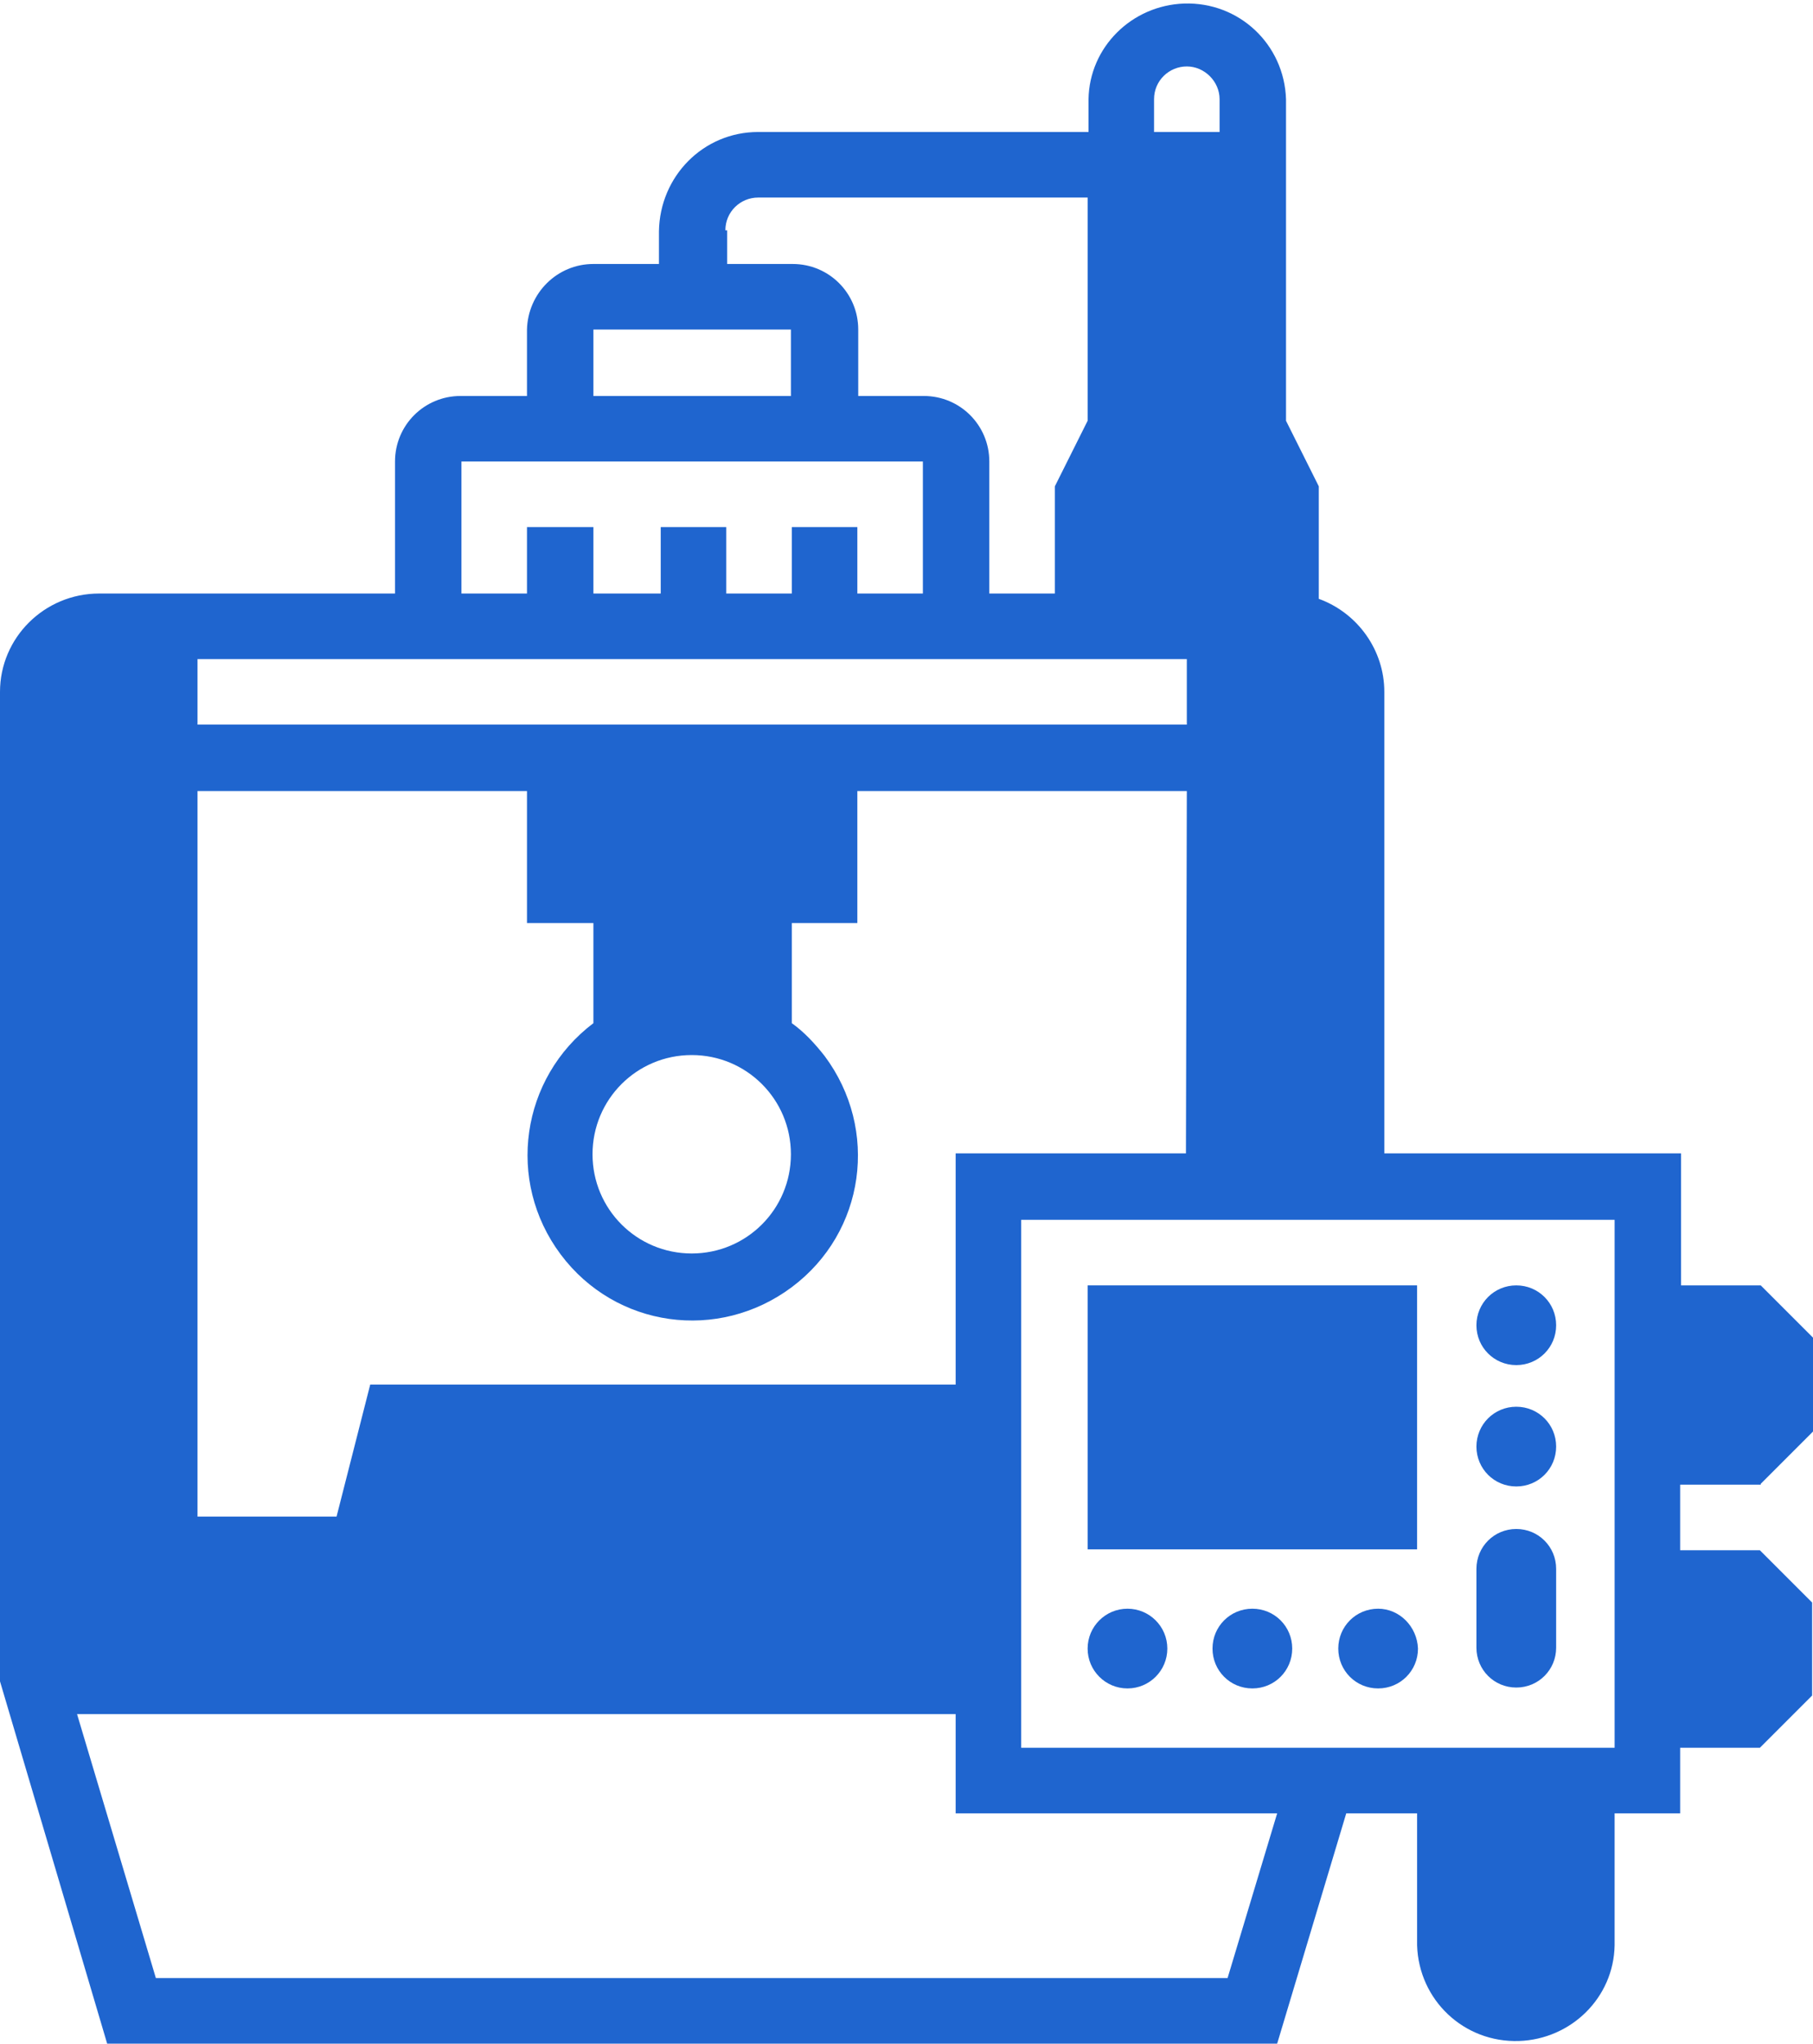 <svg xmlns="http://www.w3.org/2000/svg" xmlns:xlink="http://www.w3.org/1999/xlink" id="Calque_1" x="0px" y="0px" viewBox="0 0 204.7 230.7" style="enable-background:new 0 0 204.7 230.7;" xml:space="preserve">
<style type="text/css">
	.st0{fill:#1F65CF;}
</style>
<title>Fichier 7</title>
<g id="Calque_2_1_">
	<g id="Calque_1-2">
		<rect x="122.8" y="145.1" class="st0" width="37.2" height="29.8"></rect>
		<circle class="st0" cx="127.3" cy="186.1" r="4.5"></circle>
		<path class="st0" d="M141.4,181.6c-2.5,0-4.5,2-4.5,4.5c0,2.5,2,4.5,4.5,4.5c2.5,0,4.5-2,4.5-4.5c0,0,0,0,0,0    C145.9,183.6,143.9,181.6,141.4,181.6z"></path>
		<path class="st0" d="M155.6,181.6c-2.5,0-4.5,2-4.5,4.5c0,2.5,2,4.5,4.5,4.5c2.5,0,4.5-2,4.5-4.5c0,0,0,0,0,0    C160,183.6,158,181.6,155.6,181.6L155.6,181.6z"></path>
		<path class="st0" d="M171.2,190.5c2.5,0,4.5-2,4.5-4.5v-8.9c0-2.5-2-4.5-4.5-4.5c-2.5,0-4.5,2-4.5,4.5v8.9    C166.7,188.5,168.7,190.5,171.2,190.5C171.2,190.5,171.2,190.5,171.2,190.5z"></path>
		<path class="st0" d="M198.8,167.5l5.9-5.9V151l-5.9-5.9h-9v-14.9h-33.5V78.1c0-4.7-3-8.9-7.4-10.5V54.9l-3.7-7.4V11.2    c-0.2-6.2-5.3-11-11.5-10.8c-5.9,0.2-10.7,4.9-10.8,10.8v3.7H85.6c-6.2,0-11.1,5-11.2,11.2v3.7H67c-4.1,0-7.4,3.3-7.5,7.4v7.5    h-7.5c-4.1,0-7.4,3.3-7.4,7.4V67H11.2C5,67,0,72,0,78.1v111.7l12.1,40.9h132.1l7.8-26h8v14.9c0.2,6.2,5.3,11,11.5,10.8    c5.9-0.2,10.7-4.9,10.8-10.8v-14.9h7.4v-7.4h9l5.9-5.9v-10.5l-5.9-5.9h-9v-7.4H198.8z M130.3,11.2c0-2.1,1.7-3.7,3.7-3.7    s3.7,1.7,3.7,3.7v3.7h-7.4V11.2z M81.9,26c0-2.1,1.7-3.7,3.7-3.7h37.2v25.2l-3.7,7.4V67h-7.4V52.1c0-4.1-3.3-7.4-7.4-7.4h-7.4    v-7.5c0-4.1-3.3-7.4-7.4-7.4h-7.4V26z M67,37.2h22.3v7.5H67V37.2z M52.1,52.1h52.1V67h-7.4v-7.5h-7.4V67h-7.4v-7.5h-7.4V67H67    v-7.5h-7.5V67h-7.4V52.1z M22.3,74.4H134v7.4H22.3V74.4z M89.3,130.3c0,6.2-5,11.2-11.2,11.2c-6.2,0-11.2-5-11.2-11.2    c0-6.2,5-11.2,11.2-11.2c0,0,0,0,0,0C84.3,119.1,89.3,124.1,89.3,130.3L89.3,130.3z M22.3,89.3h37.2v14.9H67v11.3    c-8.2,6.2-9.9,17.8-3.7,26.1s17.8,9.9,26.1,3.7s9.9-17.8,3.7-26.1c-1.1-1.4-2.3-2.7-3.7-3.7v-11.3h7.4V89.3H134l-0.1,40.9h-26    v26.1H41.8L38,171.2H22.3L22.3,89.3z M138.6,223.3h-121l-8.9-29.8h99.2v11.2h36.3L138.6,223.3z M182.3,197.3h-67v-59.6h67V197.3z"></path>
		<path class="st0" d="M171.2,154.1c2.5,0,4.5-2,4.5-4.5s-2-4.5-4.5-4.5c-2.5,0-4.5,2-4.5,4.5C166.7,152.1,168.7,154.1,171.2,154.1    L171.2,154.1z"></path>
		<path class="st0" d="M171.2,167.8c2.5,0,4.5-2,4.5-4.5s-2-4.5-4.5-4.5c-2.5,0-4.5,2-4.5,4.5C166.7,165.8,168.7,167.8,171.2,167.8    L171.2,167.8z"></path>
	</g>
</g>
</svg>